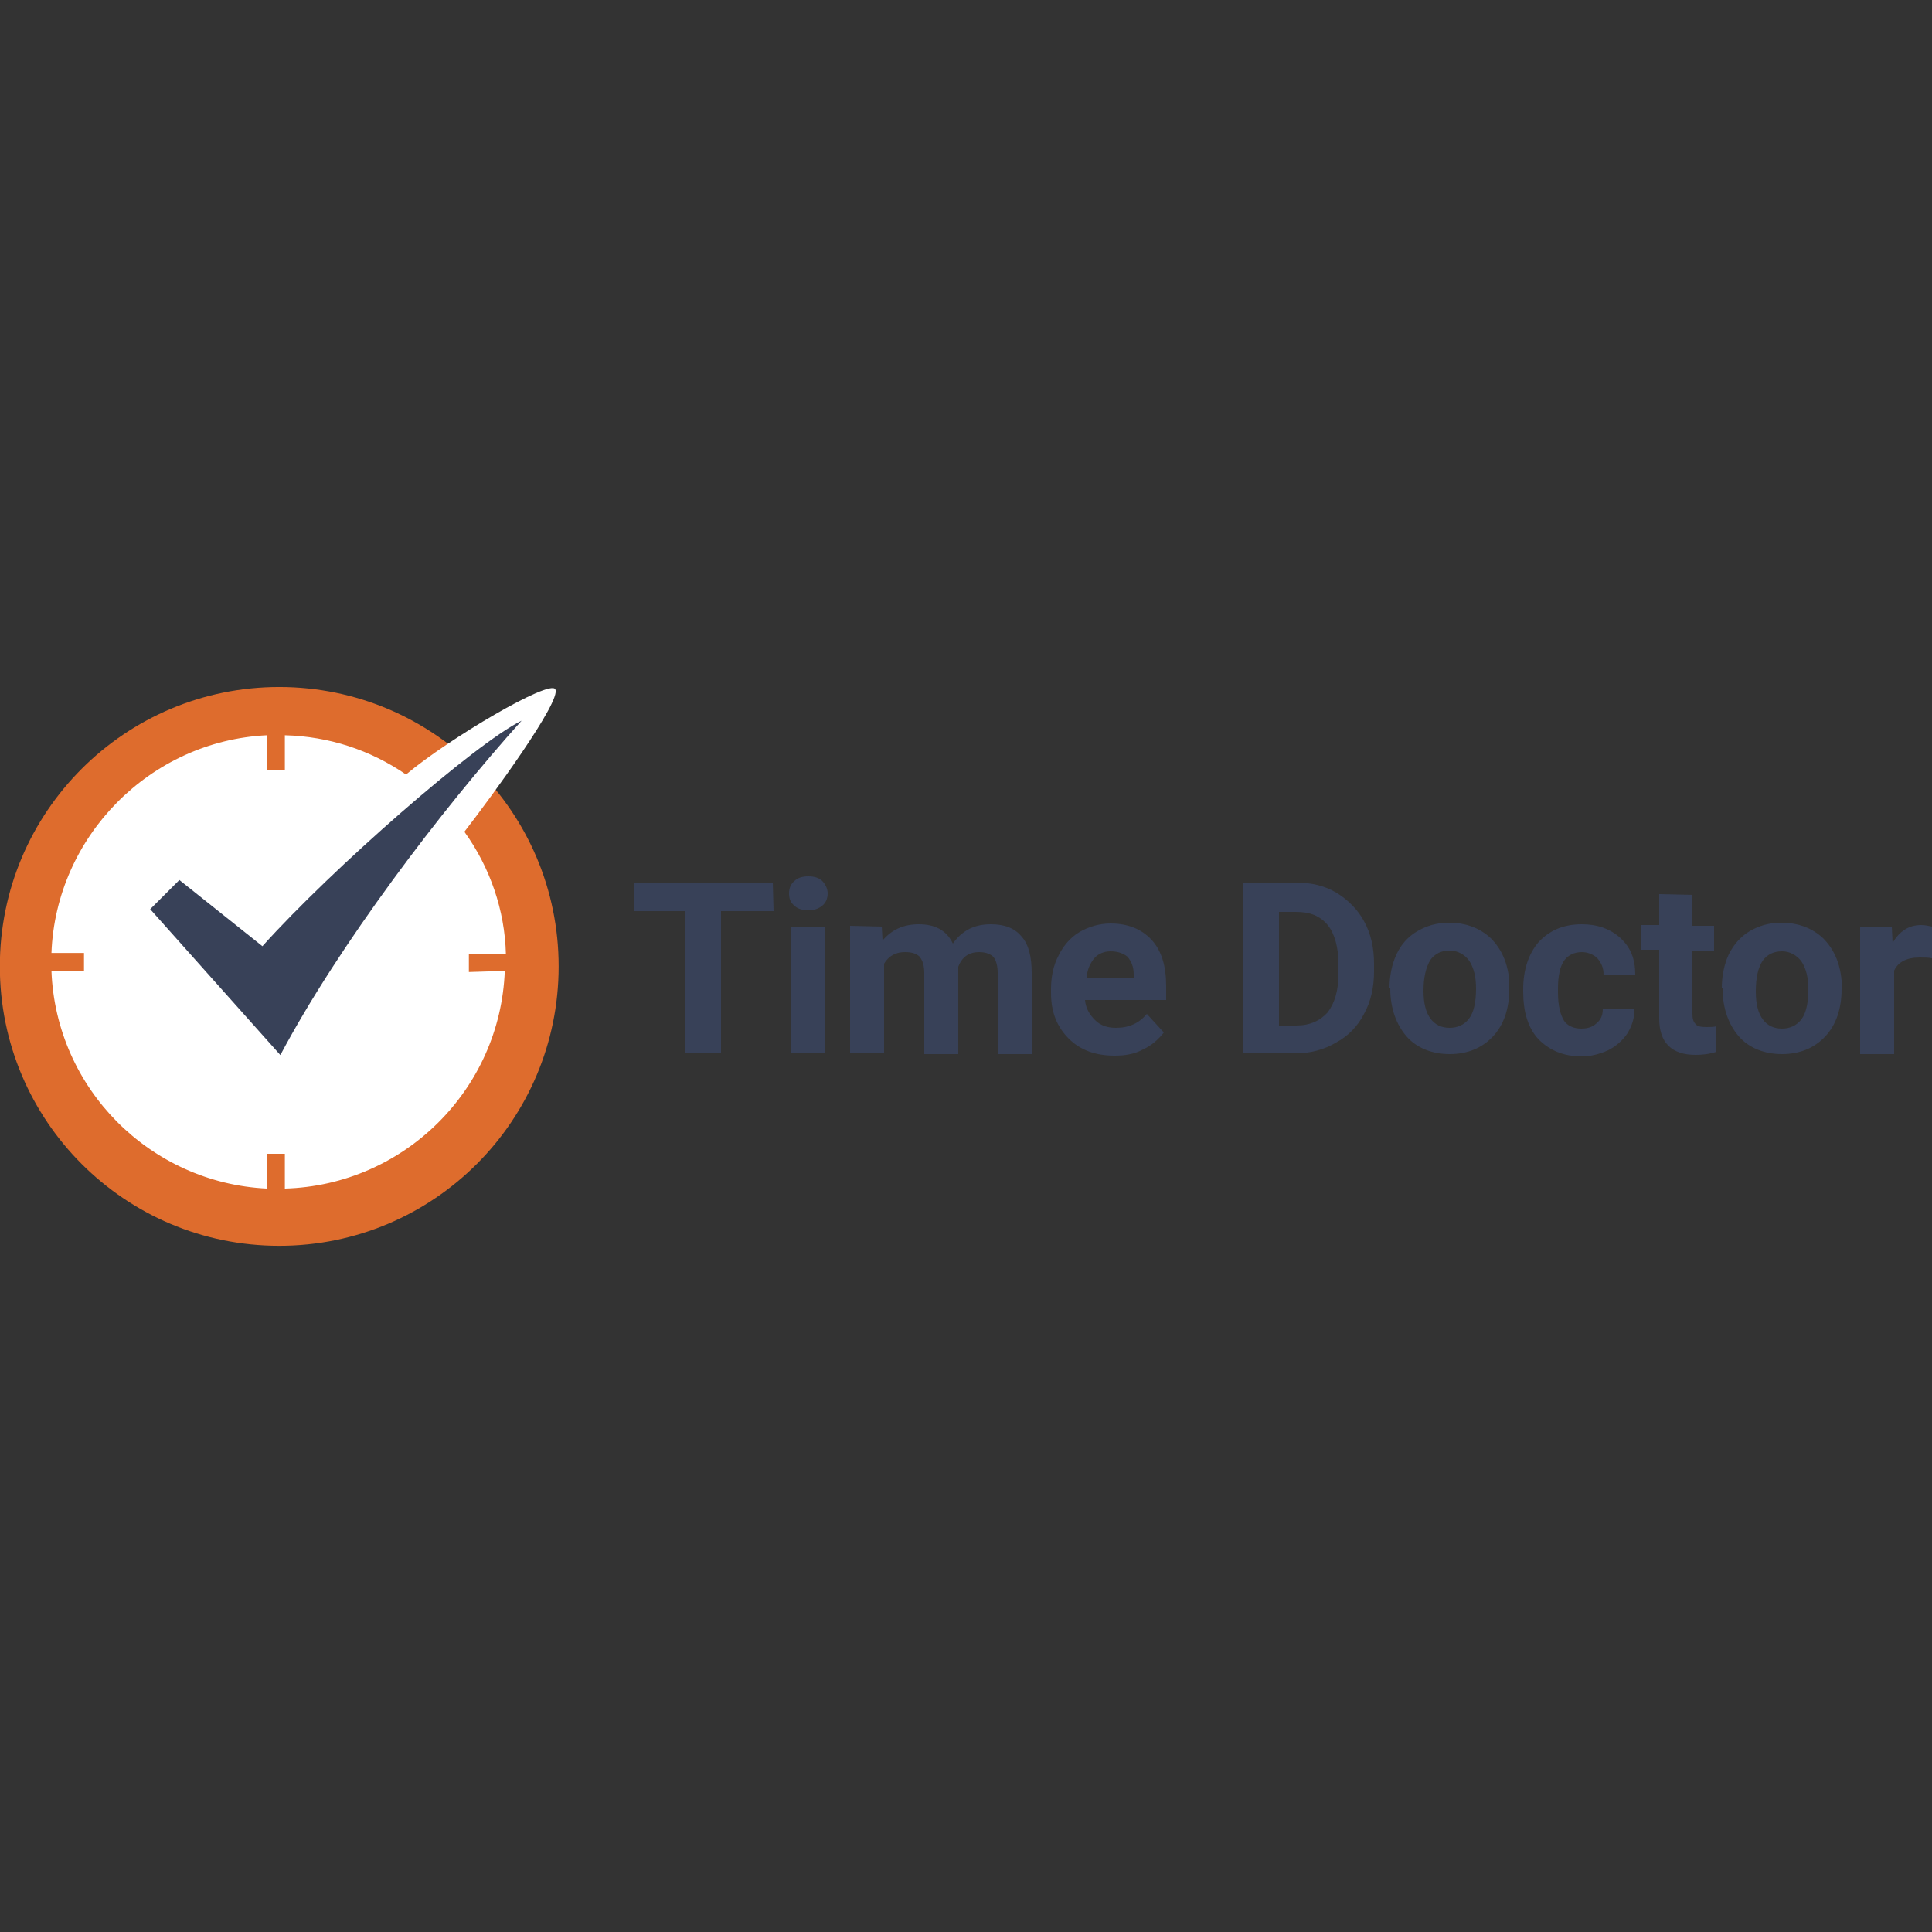 <?xml version="1.0" encoding="utf-8"?>
<!-- Generator: Adobe Illustrator 25.4.1, SVG Export Plug-In . SVG Version: 6.00 Build 0)  -->
<svg version="1.1" id="Layer_1" xmlns="http://www.w3.org/2000/svg" xmlns:xlink="http://www.w3.org/1999/xlink" x="0px" y="0px"
	 viewBox="0 0 250 250" style="enable-background:new 0 0 250 250;" xml:space="preserve">
<rect x="0" y="0" width="250" height="250" fill="#333333" stroke="none"/>
<style type="text/css">
	.st0{fill:#384158;}
	.st1{fill:#DE6C2D;}
	.st2{fill:#FFFFFF;}
	.st3{fill-rule:evenodd;clip-rule:evenodd;fill:#384158;}
</style>
<g>
	<path class="st0" d="M100.1,117.9h-6.8v18.4h-4.6v-18.4h-6.7v-3.7h18L100.1,117.9z M102.1,115.6c0-0.6,0.2-1.2,0.7-1.6
		c0.4-0.4,1-0.6,1.8-0.6c0.8,0,1.4,0.2,1.8,0.6c0.4,0.4,0.7,1,0.7,1.6c0,0.6-0.2,1.2-0.7,1.6c-0.5,0.4-1.1,0.6-1.8,0.6
		c-0.7,0-1.4-0.2-1.8-0.6C102.3,116.8,102.1,116.3,102.1,115.6L102.1,115.6z M106.7,136.3h-4.4v-16.4h4.4V136.3z M114.1,119.9
		l0.1,1.8c1.2-1.4,2.7-2.1,4.7-2.1c2.1,0,3.6,0.8,4.4,2.5c1.2-1.7,2.8-2.5,4.9-2.5c1.8,0,3.1,0.5,4,1.6c0.9,1,1.3,2.6,1.3,4.7v10.5
		h-4.4v-10.5c0-0.9-0.2-1.6-0.5-2s-1-0.7-1.9-0.7c-1.3,0-2.2,0.6-2.7,1.9l0,11.3h-4.4v-10.5c0-0.9-0.2-1.6-0.6-2.1
		c-0.4-0.4-1-0.6-1.9-0.6c-1.2,0-2.1,0.5-2.7,1.5v11.6H110v-16.5L114.1,119.9z M144.2,136.6c-2.4,0-4.4-0.7-5.9-2.2
		c-1.5-1.5-2.3-3.4-2.3-5.9V128c0-1.6,0.3-3.1,1-4.4c0.6-1.2,1.5-2.3,2.7-3c1.2-0.7,2.6-1.1,4-1.1c2.2,0,4,0.7,5.3,2.1
		c1.3,1.4,1.9,3.4,1.9,6v1.8h-10.5c0.1,1.1,0.6,1.9,1.3,2.6c0.7,0.7,1.6,1,2.7,1c1.7,0,3-0.6,4-1.8l2.2,2.4
		c-0.7,0.9-1.6,1.7-2.7,2.2C146.8,136.4,145.6,136.6,144.2,136.6L144.2,136.6z M143.7,123.1c-0.8,0-1.6,0.3-2.1,0.9
		c-0.5,0.6-0.9,1.4-1,2.5h6.1v-0.4c0-1-0.3-1.7-0.8-2.3C145.4,123.4,144.7,123.1,143.7,123.1L143.7,123.1z M160.9,136.3v-22.1h6.8
		c1.9,0,3.7,0.4,5.2,1.3c1.5,0.9,2.8,2.2,3.6,3.7c0.9,1.6,1.3,3.5,1.3,5.5v1c0,2-0.4,3.9-1.3,5.5c-0.8,1.6-2.1,2.9-3.6,3.7
		c-1.5,0.9-3.3,1.4-5.2,1.4L160.9,136.3z M165.5,117.9v14.8h2.2c1.8,0,3.1-0.6,4.1-1.7c0.9-1.2,1.4-2.8,1.4-5v-1.2
		c0-2.2-0.5-4-1.4-5.1c-1-1.2-2.3-1.7-4.1-1.7H165.5z M179.8,127.9c0-1.6,0.3-3.1,0.9-4.4c0.6-1.3,1.5-2.3,2.7-3
		c1.2-0.7,2.5-1.1,4.1-1.1c2.2,0,4,0.7,5.4,2c1.4,1.4,2.2,3.2,2.4,5.5l0,1.1c0,2.5-0.7,4.6-2.1,6.1s-3.3,2.3-5.6,2.3
		s-4.3-0.8-5.6-2.3s-2.1-3.6-2.1-6.2L179.8,127.9z M184.2,128.2c0,1.6,0.3,2.8,0.9,3.6c0.6,0.8,1.4,1.2,2.5,1.2c1,0,1.9-0.4,2.5-1.2
		c0.6-0.8,0.9-2.1,0.9-3.9c0-1.5-0.3-2.7-0.9-3.6c-0.6-0.8-1.5-1.3-2.5-1.3c-1.1,0-1.9,0.4-2.5,1.2
		C184.5,125.2,184.2,126.5,184.2,128.2z M204.6,133.1c0.8,0,1.5-0.2,2-0.7c0.5-0.4,0.8-1,0.8-1.8h4.1c0,1.1-0.3,2.1-0.9,3.1
		c-0.6,0.9-1.5,1.7-2.5,2.2c-1.1,0.5-2.3,0.8-3.4,0.8c-2.4,0-4.2-0.8-5.6-2.2c-1.4-1.5-2-3.6-2-6.2v-0.3c0-2.5,0.7-4.6,2-6.1
		c1.4-1.5,3.2-2.3,5.6-2.3c2,0,3.7,0.6,5,1.8s1.9,2.7,1.9,4.7h-4.1c0-0.9-0.3-1.5-0.8-2.1c-0.5-0.5-1.3-0.8-2-0.8
		c-1,0-1.8,0.4-2.3,1.1c-0.5,0.7-0.8,1.9-0.8,3.6v0.5c0,1.7,0.3,2.9,0.8,3.7C202.8,132.7,203.6,133.1,204.6,133.1L204.6,133.1z
		 M219,115.8v4h2.8v3.2H219v8.2c0,0.6,0.1,1,0.4,1.3c0.2,0.3,0.7,0.4,1.4,0.4c0.4,0,0.9,0,1.3-0.1v3.3c-0.9,0.3-1.8,0.4-2.7,0.4
		c-3.1,0-4.7-1.6-4.7-4.7v-8.9h-2.4v-3.2h2.4v-4L219,115.8z M222.8,127.9c0-1.6,0.3-3.1,0.9-4.4c0.6-1.2,1.5-2.3,2.7-3
		c1.2-0.7,2.5-1.1,4.1-1.1c2.2,0,4,0.7,5.4,2c1.4,1.4,2.2,3.2,2.4,5.5l0,1.1c0,2.5-0.7,4.6-2.1,6.1s-3.3,2.3-5.6,2.3
		c-2.3,0-4.3-0.8-5.6-2.3s-2.1-3.6-2.1-6.2L222.8,127.9z M227.2,128.3c0,1.6,0.3,2.8,0.9,3.6c0.6,0.8,1.4,1.2,2.5,1.2
		c1,0,1.9-0.4,2.5-1.2c0.6-0.8,0.9-2.1,0.9-3.9c0-1.5-0.3-2.7-0.9-3.6c-0.6-0.8-1.5-1.3-2.5-1.3c-1.1,0-1.9,0.4-2.5,1.2
		C227.5,125.2,227.2,126.5,227.2,128.3z M250,124c-0.5-0.1-1.1-0.1-1.6-0.1c-1.7,0-2.8,0.6-3.3,1.7v10.8h-4.4v-16.4h4.1l0.1,2
		c0.9-1.5,2.1-2.3,3.7-2.3c0.5,0,0.9,0.1,1.4,0.2L250,124z"/>
	<g transform="matrix(1.452 0 0 1.452 -18.752 -15.501)">
		<circle class="st1" cx="37.8" cy="96.8" r="24.9"/>
		<path class="st2" d="M54.7,97.3v-1.6H58c-0.1-3.9-1.4-7.7-3.7-10.9c2.4-3.1,8.7-11.7,8.1-12.7c-0.5-0.9-9.5,4.4-13.3,7.6
			c-3.2-2.2-6.9-3.4-10.8-3.5v3.1h-1.6v-3.1c-10.4,0.5-18.8,9-19.2,19.4h2.9v1.6h-2.9c0.4,10.5,8.8,18.9,19.2,19.4v-3.1h1.6v3.1
			c10.6-0.3,19.2-8.8,19.6-19.4L54.7,97.3z"/>
		<path class="st3" d="M36.3,95l-7.4-5.9l-2.6,2.6l11.6,13c5.2-9.8,14.3-21.8,21.5-29.8C55.3,76.9,42.5,88.1,36.3,95L36.3,95z"/>
	</g>
</g>
</svg>
